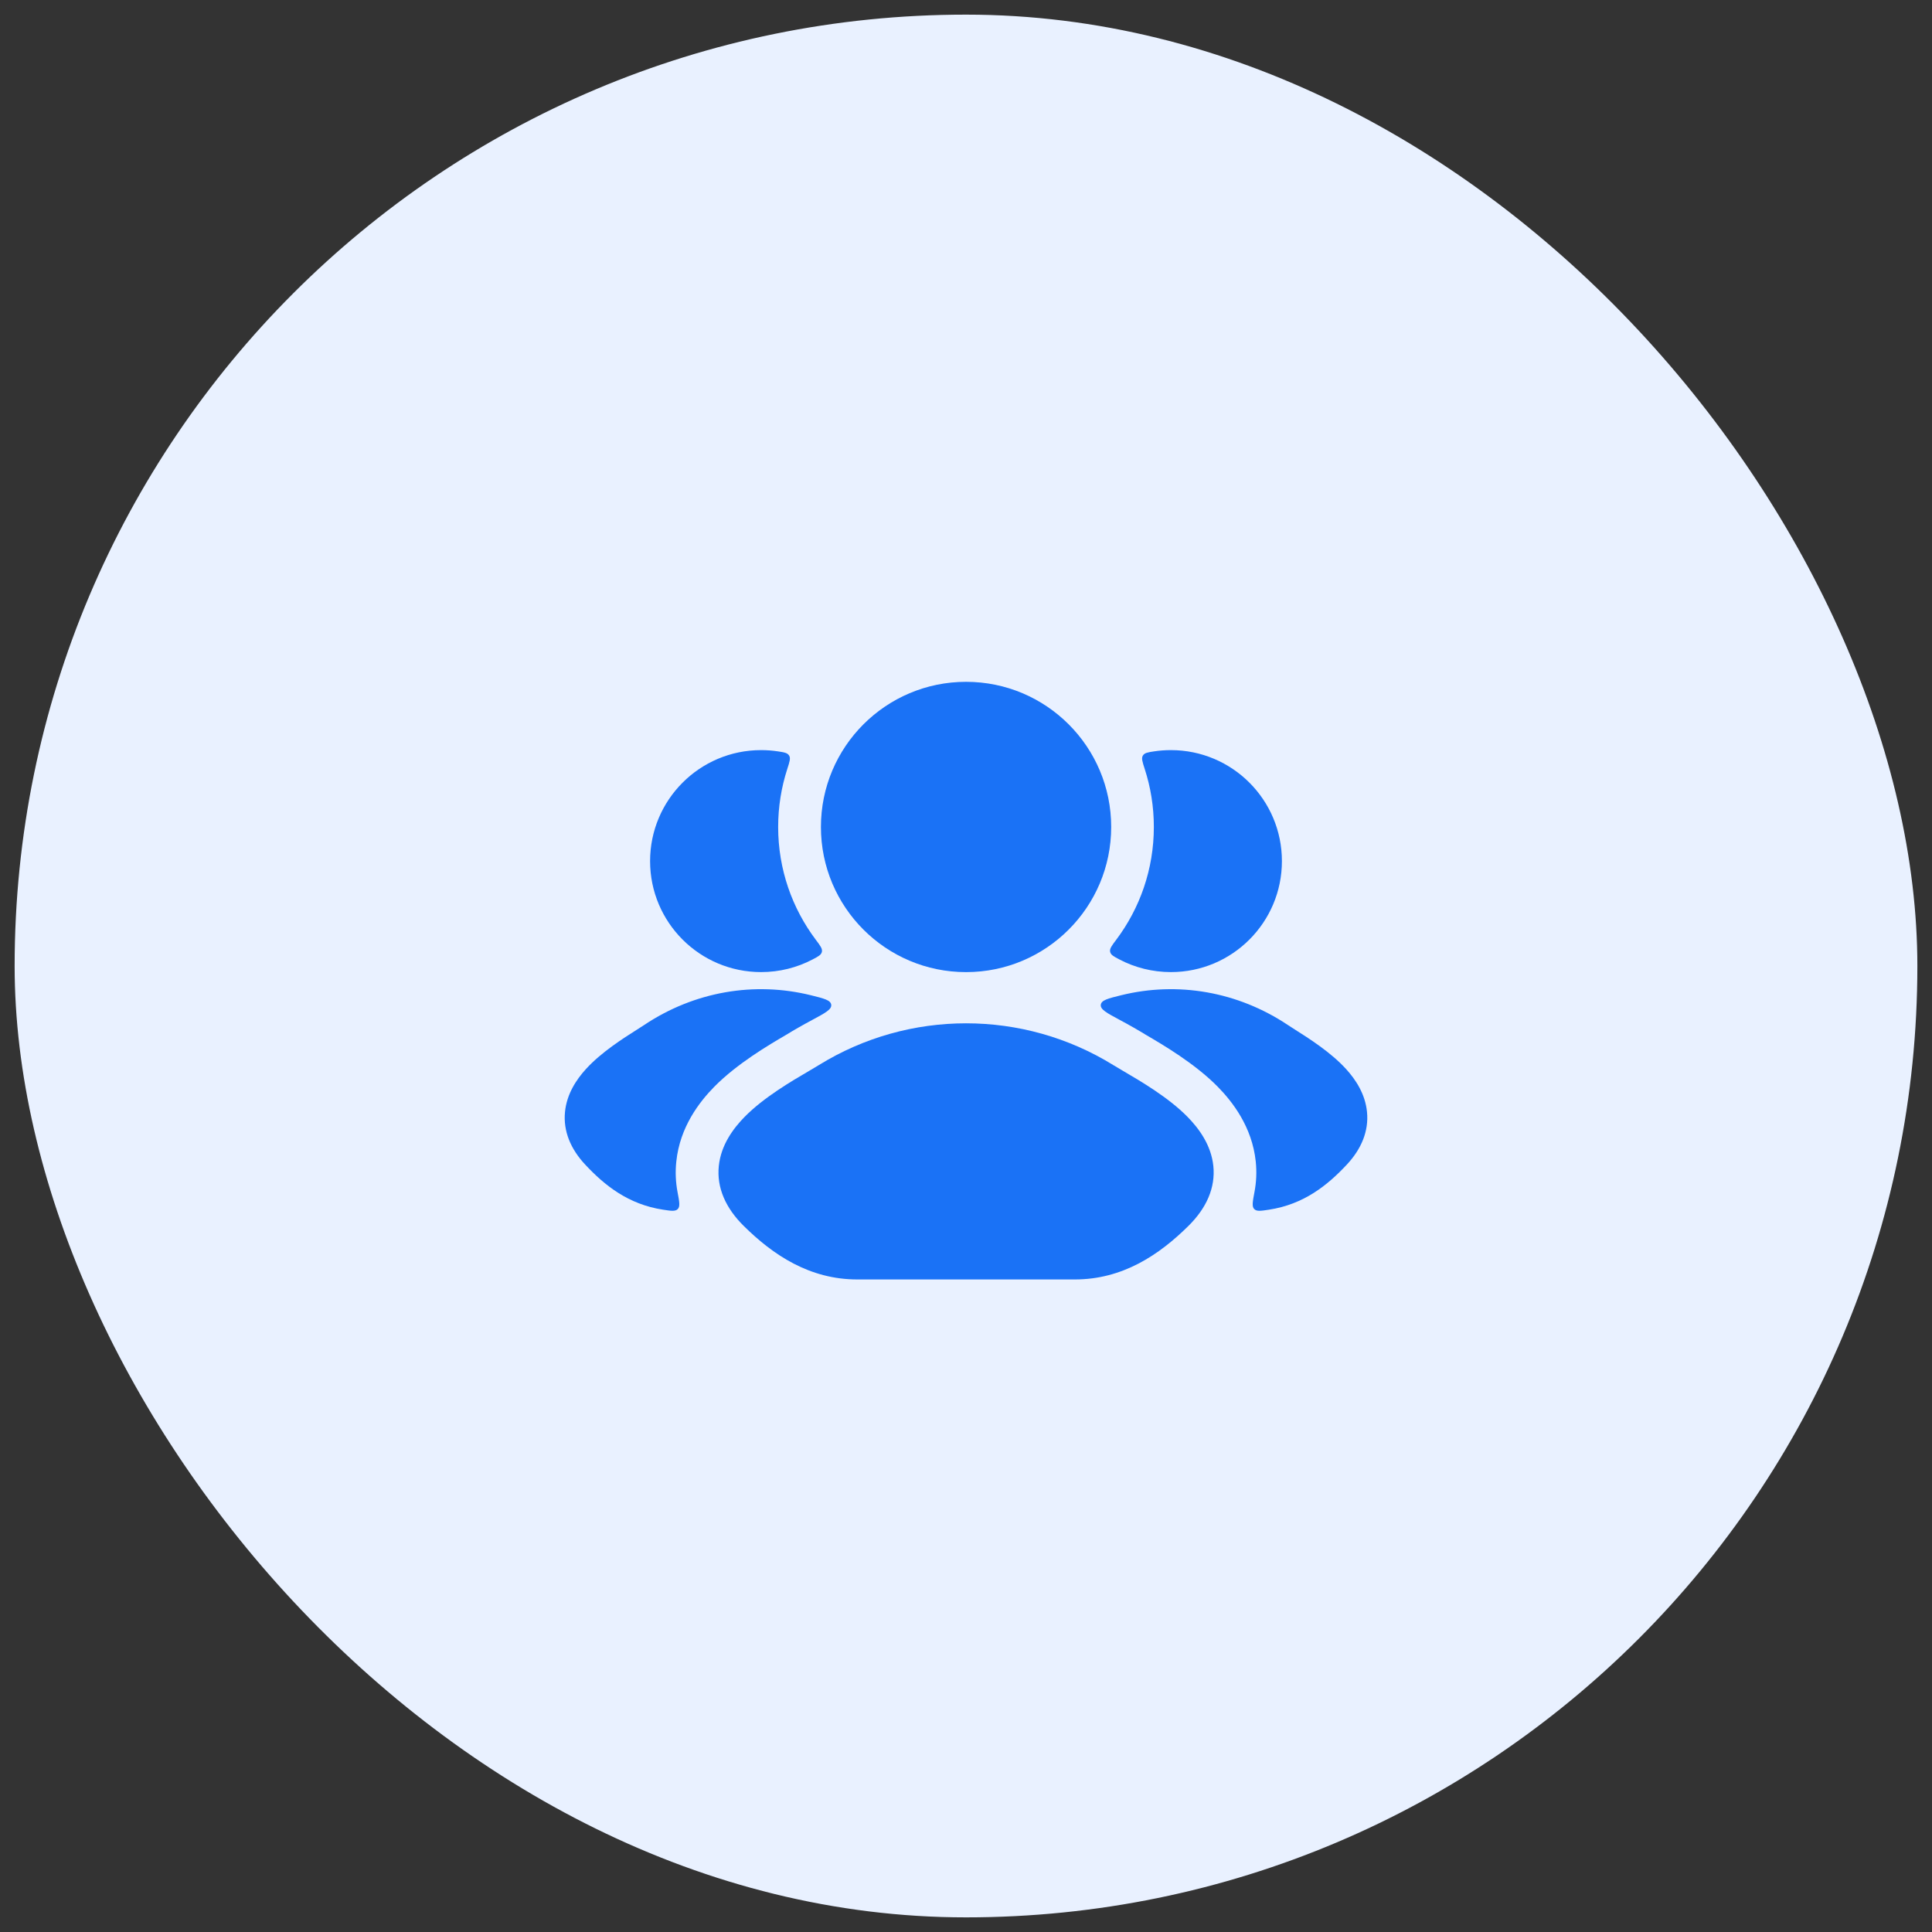 <?xml version="1.0" encoding="utf-8"?>
<svg xmlns="http://www.w3.org/2000/svg" fill="none" height="66" viewBox="0 0 66 66" width="66">
<rect x="0" y="0" width="66" height="66" fill="#333333" stroke="none"/>
<rect fill="#E9F1FF" height="65" rx="32.5" width="65" x="0.5" y="0.5"/>
<path d="M21.999 35.02C23.723 33.866 25.778 33.525 27.697 33.998C28.149 34.11 28.376 34.165 28.396 34.324C28.416 34.483 28.195 34.602 27.754 34.839C27.419 35.018 27.091 35.206 26.85 35.355C26.273 35.693 25.186 36.328 24.4 37.126C23.894 37.641 23.227 38.498 23.104 39.676C23.065 40.039 23.083 40.388 23.145 40.719C23.208 41.05 23.239 41.215 23.155 41.302C23.072 41.388 22.932 41.368 22.653 41.325C21.459 41.143 20.652 40.492 19.989 39.782C19.494 39.251 19.237 38.64 19.301 37.987C19.36 37.374 19.689 36.88 20.017 36.52C20.534 35.95 21.296 35.467 21.753 35.178C21.851 35.116 21.935 35.064 21.999 35.02ZM26 25.625C26.193 25.625 26.383 25.639 26.568 25.667C26.79 25.7 26.9 25.718 26.957 25.81C27.014 25.901 26.975 26.023 26.895 26.268C26.693 26.892 26.583 27.558 26.583 28.25C26.583 29.697 27.062 31.031 27.87 32.105C28.024 32.309 28.101 32.411 28.077 32.517C28.053 32.622 27.954 32.675 27.756 32.778C27.231 33.053 26.634 33.208 26 33.208C23.906 33.208 22.208 31.511 22.208 29.417C22.208 27.323 23.906 25.625 26 25.625Z" fill="#1A72F6"/>
<path d="M38.303 33.998C40.222 33.525 42.278 33.866 44.002 35.02C44.066 35.063 44.15 35.116 44.247 35.178C44.704 35.467 45.467 35.95 45.984 36.52C46.312 36.88 46.64 37.374 46.699 37.987C46.763 38.64 46.507 39.251 46.012 39.782C45.349 40.492 44.542 41.143 43.348 41.325C43.069 41.368 42.928 41.389 42.845 41.302C42.761 41.215 42.793 41.049 42.855 40.719C42.918 40.388 42.936 40.039 42.898 39.676C42.773 38.498 42.107 37.641 41.601 37.126C40.816 36.328 39.728 35.693 39.151 35.355C38.91 35.206 38.582 35.018 38.247 34.839C37.805 34.602 37.584 34.483 37.605 34.324C37.625 34.166 37.851 34.109 38.303 33.998ZM40 25.625C42.094 25.625 43.792 27.323 43.792 29.417C43.792 31.511 42.094 33.208 40 33.208C39.367 33.208 38.769 33.053 38.244 32.778C38.046 32.675 37.948 32.622 37.924 32.517C37.9 32.411 37.977 32.309 38.131 32.105C38.938 31.031 39.417 29.697 39.417 28.25C39.417 27.558 39.308 26.892 39.105 26.268C39.026 26.024 38.986 25.901 39.043 25.81C39.1 25.718 39.21 25.7 39.432 25.667C39.617 25.639 39.807 25.625 40 25.625Z" fill="#1A72F6"/>
<path d="M27.973 36.385C31.051 34.482 34.954 34.482 38.032 36.385C38.122 36.441 38.237 36.508 38.369 36.586L38.369 36.586C38.967 36.935 39.916 37.491 40.563 38.149C40.97 38.562 41.375 39.125 41.449 39.828C41.528 40.579 41.209 41.275 40.601 41.877C39.596 42.871 38.35 43.708 36.718 43.708H29.287C27.655 43.708 26.409 42.871 25.404 41.877C24.796 41.275 24.477 40.579 24.556 39.828C24.63 39.125 25.035 38.562 25.442 38.149C26.089 37.491 27.038 36.935 27.636 36.586L27.636 36.586C27.768 36.508 27.883 36.441 27.973 36.385Z" fill="#1A72F6"/>
<path d="M28.044 28.25C28.044 25.512 30.264 23.292 33.002 23.292C35.74 23.292 37.96 25.512 37.96 28.25C37.96 30.989 35.74 33.209 33.002 33.209C30.264 33.209 28.044 30.989 28.044 28.25Z" fill="#1A72F6"/>
</svg>